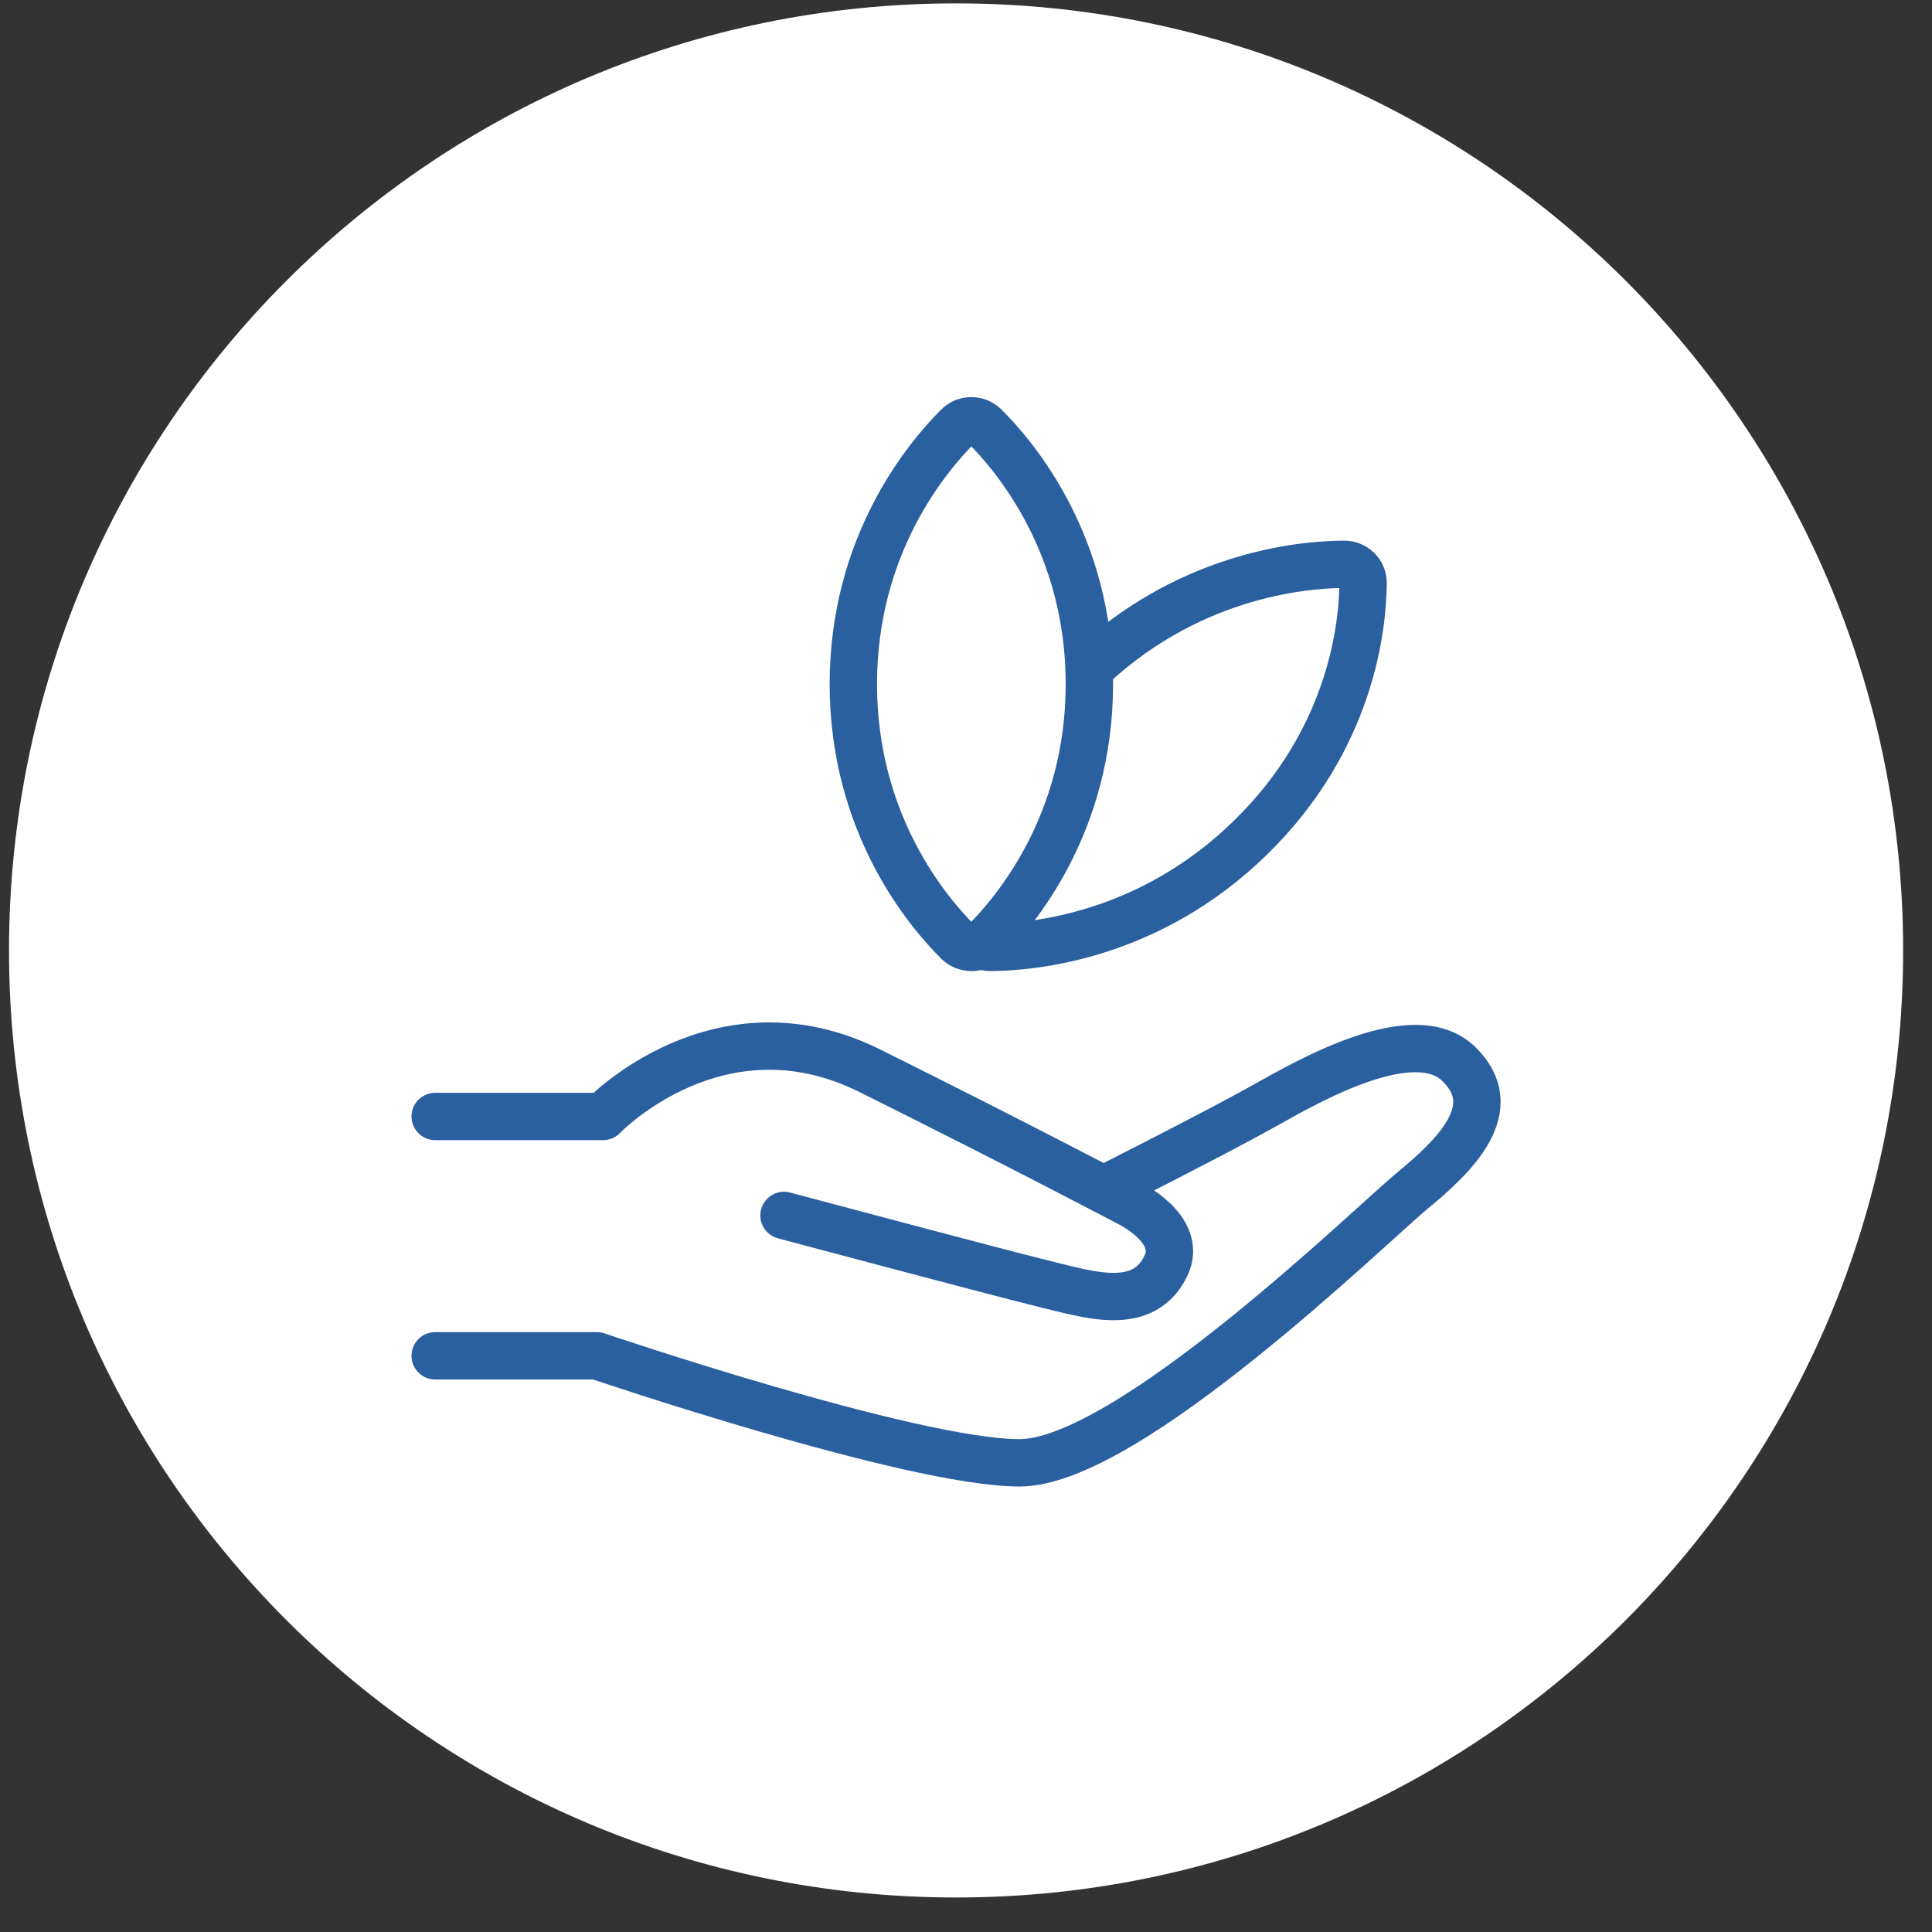 <svg width="51" height="51" viewBox="0 0 51 51" fill="none" xmlns="http://www.w3.org/2000/svg">
<rect x="0" y="0" width="51" height="51" fill="#333333" stroke="none"/>
<path d="M25.238 50.089C39.045 50.089 50.238 38.896 50.238 25.089C50.238 11.282 39.045 0.089 25.238 0.089C11.431 0.089 0.238 11.282 0.238 25.089C0.238 38.896 11.431 50.089 25.238 50.089Z" fill="white"/>
<path d="M11.488 29.472H15.919C15.919 29.472 18.97 26.278 22.963 28.266C26.957 30.253 29.788 31.747 29.788 31.747C29.788 31.747 31.238 32.441 30.782 33.403C30.188 34.66 28.751 34.178 27.544 33.885C26.338 33.591 20.695 32.084 20.695 32.084" stroke="#2A5FA0" stroke-width="1.25" stroke-linecap="round" stroke-linejoin="round"/>
<path d="M11.488 35.79H15.757C15.757 35.79 24.07 38.615 26.913 38.615C29.757 38.615 36.145 32.371 37.288 31.427C38.432 30.484 39.694 29.246 38.513 28.09C37.332 26.934 34.576 28.515 33.351 29.202C32.126 29.89 29.132 31.402 29.132 31.402" stroke="#2A5FA0" stroke-width="1.25" stroke-linecap="round" stroke-linejoin="round"/>
<path d="M35.482 14.896C35.757 14.896 35.982 15.115 35.982 15.383C35.976 16.521 35.676 19.509 33.013 22.108C30.357 24.709 27.301 25.002 26.138 25.009C25.863 25.009 25.638 24.79 25.638 24.521C25.645 23.384 25.945 20.396 28.607 17.796C31.263 15.196 34.319 14.902 35.482 14.896Z" stroke="#2A5FA0" stroke-width="1.25" stroke-miterlimit="10"/>
<path d="M25.994 24.865C25.801 25.058 25.488 25.058 25.288 24.865C24.476 24.058 22.526 21.74 22.526 18.058C22.526 14.377 24.476 12.065 25.288 11.252C25.482 11.059 25.794 11.059 25.994 11.252C26.807 12.059 28.757 14.377 28.757 18.058C28.757 21.74 26.807 24.052 25.994 24.865Z" fill="white" stroke="#2A5FA0" stroke-width="1.25" stroke-miterlimit="10"/>
</svg>
